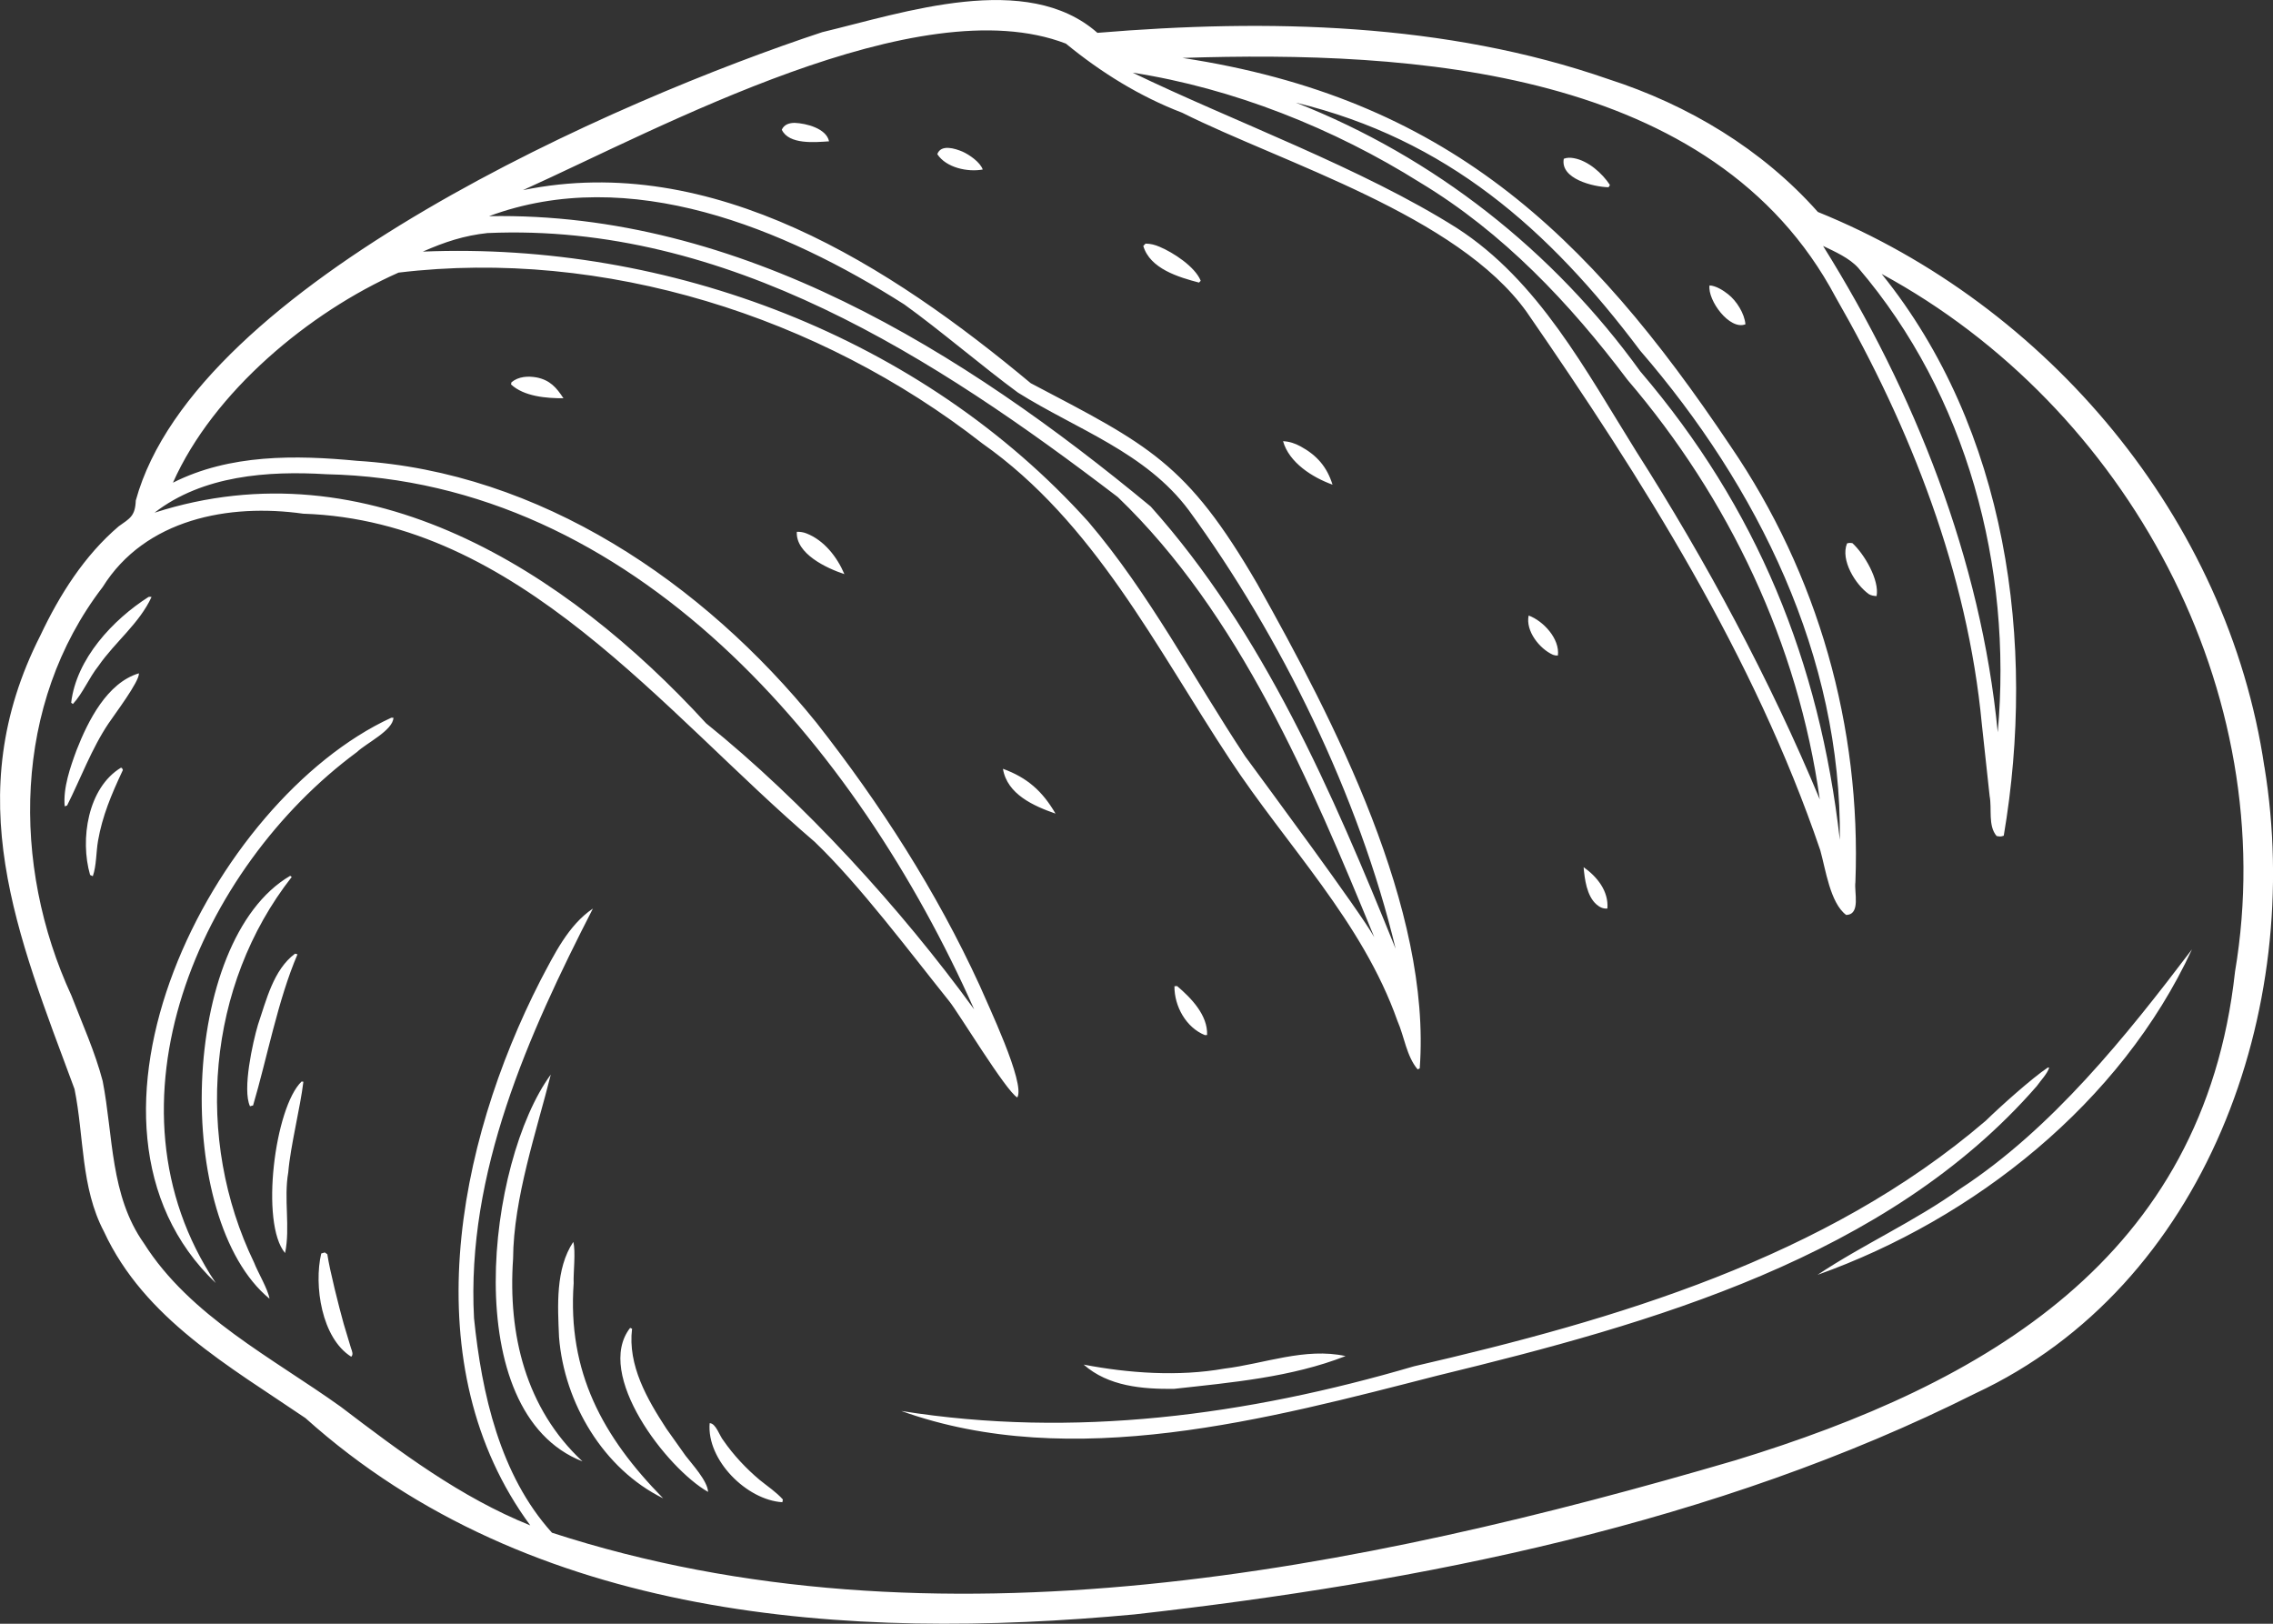 <svg width="168" height="120" viewBox="0 0 168 120" fill="none" xmlns="http://www.w3.org/2000/svg">
<rect x="0" y="0" width="168" height="120" fill="#333333" stroke="none"/>
<g clip-path="url(#clip0_15301_69)">
<path d="M167.364 56.677C164.654 38.272 151.306 22.53 134.361 15.665C130.235 11.017 124.774 7.748 118.888 5.852C106.838 1.657 93.667 1.383 81.112 2.427C75.889 -2.177 66.817 0.93 60.774 2.377C45.897 7.285 14.439 20.914 10.036 36.991C9.992 38.14 9.607 38.306 8.774 38.897C6.234 41.06 4.404 43.957 2.985 46.962C-3.055 58.848 1.268 69.046 5.508 80.485C6.221 83.993 5.963 87.749 7.68 91.011C10.668 97.464 16.969 100.983 22.577 104.802C39.221 119.743 62.618 121.285 83.85 119.311C105.051 116.924 126.788 112.611 146.006 102.974C163.041 95.027 170.306 74.606 167.368 56.674L167.364 56.677ZM137.352 19.805C145.36 29.175 148.759 41.889 147.655 54.118C146.414 41.324 141.508 29.006 134.745 18.176C135.626 18.599 136.7 19.072 137.352 19.805ZM104.978 13.501C111.074 17.172 116.02 22.398 120.29 28.07C127.782 36.832 132.902 47.568 134.501 59.077C130.82 50.221 126.075 41.419 120.939 33.364C117.215 27.401 113.721 20.748 107.681 16.854C100.658 12.413 91.161 8.975 83.719 5.372C91.138 6.521 98.596 9.492 104.978 13.501ZM95.792 7.589C106.918 10.293 114.461 16.902 121.227 25.913C129.897 35.939 136.134 48.524 135.984 62.066C134.478 48.879 129.87 37.548 121.233 27.445C114.795 18.521 105.995 11.605 95.792 7.589ZM36.056 17.223C53.697 16.452 69.086 26.407 82.615 36.734C91.603 45.357 96.883 57.867 101.574 69.262C100.484 67.315 93.51 57.921 92.041 55.907C88.206 50.126 84.951 43.853 80.443 38.562C68.139 24.893 49.377 17.845 31.25 18.595C32.87 17.882 34.292 17.409 36.059 17.219L36.056 17.223ZM36.146 15.976C46.529 12.119 57.98 16.868 66.837 22.499C69.401 24.338 72.734 27.181 75.236 29.013C79.59 31.744 84.68 33.428 87.875 37.721C94.668 47.027 100.454 58.858 103.151 70.111C98.496 58.611 93.37 46.739 85.051 37.434C71.184 25.957 54.701 15.637 36.146 15.976ZM165.189 71.848C162.86 92.999 146.722 102.267 128.291 107.912C100.53 116.049 69.026 122.458 40.797 113.273C36.956 109.028 35.604 102.991 35.035 97.413C34.459 86.677 39.047 76.455 43.822 67.146C42.002 68.373 40.961 70.54 39.951 72.446C33.727 84.605 30.531 100.979 39.194 112.733C34.025 110.65 29.591 107.317 25.177 103.957C20.154 100.361 14.044 97.268 10.641 91.89C8.131 88.344 8.382 83.966 7.589 79.893C7.024 77.737 6.08 75.654 5.28 73.579C0.82 63.925 0.961 52.023 7.583 43.393C10.725 38.346 16.932 37.19 22.41 37.964C38.334 38.488 49.005 52.635 60.209 62.211C63.568 65.436 67.219 70.33 70.157 73.991C70.819 74.799 74.35 80.637 75.19 81.107C75.809 80.072 72.974 74.17 72.409 72.832C69.213 65.868 65.061 59.419 60.346 53.412C51.967 43.035 39.9 34.885 26.405 34.057C21.844 33.62 16.976 33.556 12.783 35.672C15.774 28.942 22.875 23.064 29.457 20.147C44.605 18.328 60.58 23.372 72.6 32.769C80.878 38.586 85.446 47.862 90.9 56.123C95.096 62.505 100.691 68.103 103.284 75.441C103.8 76.614 103.95 78.048 104.78 79.031L104.934 78.957C105.811 67.17 98.6 53.263 92.931 43.16C87.708 34.172 84.894 32.897 76.18 28.317C65.84 19.694 52.67 11.175 38.652 14.052C48.825 9.465 67.858 -0.977 78.78 3.222C81.373 5.351 84.231 7.126 87.37 8.329C94.895 12.091 107.701 15.901 112.828 23.04C121.387 35.429 129.649 48.467 134.538 62.836C134.933 64.232 135.264 66.724 136.449 67.616C137.546 67.599 137.034 65.922 137.135 65.199C137.573 53.706 134.367 42.433 127.909 32.975C117.278 17.101 106.771 7.231 87.397 4.28C104.338 3.735 126.671 5.033 135.672 21.959C141.224 31.616 145.427 42.358 146.481 53.53L147.056 58.827C147.237 59.777 146.922 61.021 147.572 61.785C147.812 61.826 147.873 61.843 148.1 61.761C150.52 47.493 148.341 31.724 139.076 20.245C157.175 30.051 168.696 51.1 165.189 71.838V71.848ZM11.421 37.89C14.975 35.135 19.793 34.783 24.12 35.047C46.83 35.527 63.334 55.099 72.001 74.596C66.627 67.19 59.345 59.206 52.194 53.459C41.825 42.139 27.161 32.823 11.421 37.89ZM117.047 64.087C118.038 64.783 118.908 65.858 118.804 67.143C118.486 67.173 118.232 67.045 117.991 66.835C117.278 66.21 117.121 64.963 117.047 64.087ZM112.985 45.489C114.069 45.888 115.294 47.206 115.147 48.44C115.006 48.453 114.923 48.44 114.785 48.392C113.785 47.95 112.741 46.621 112.985 45.489ZM72.636 12.528C71.525 12.734 69.929 12.396 69.277 11.392C69.551 10.641 70.585 10.973 71.134 11.203C71.639 11.429 72.442 11.977 72.636 12.528ZM61.273 10.445C60.239 10.513 58.308 10.702 57.783 9.587C57.957 9.198 58.331 9.083 58.733 9.08C59.586 9.113 61.082 9.492 61.276 10.445H61.273ZM41.644 29.432C40.399 29.439 38.726 29.304 37.769 28.408L37.802 28.253C38.324 27.817 39.024 27.779 39.666 27.894C40.64 28.09 41.125 28.631 41.644 29.432ZM129.007 23.966C127.839 24.43 126.196 22.185 126.353 21.093C126.818 21.113 127.374 21.462 127.732 21.749C128.358 22.242 128.94 23.175 129.007 23.966ZM86.804 72.886L86.998 72.872C88.039 73.751 89.277 75.029 89.217 76.489L89.056 76.499C87.668 75.942 86.794 74.373 86.804 72.889V72.886ZM118.992 13.674L118.891 13.839C117.77 13.812 115.301 13.22 115.582 11.733C115.829 11.635 116.084 11.645 116.341 11.693C117.389 11.885 118.423 12.801 118.995 13.674H118.992ZM74.129 56.816C75.926 57.472 77.05 58.469 78.014 60.129C76.411 59.571 74.437 58.702 74.129 56.816ZM98.489 35.818C97.01 35.287 95.28 34.195 94.832 32.606C95.307 32.627 95.722 32.769 96.137 32.995C97.335 33.651 98.078 34.503 98.489 35.818ZM62.41 42.429C61.109 42.004 58.803 40.925 58.894 39.303C59.128 39.293 59.382 39.333 59.6 39.418C60.911 39.928 61.872 41.162 62.41 42.429ZM136.512 40.161C136.683 40.111 136.743 40.117 136.914 40.141C137.787 40.939 138.922 42.862 138.701 44.052C138.503 44.042 138.303 44.015 138.132 43.91C137.138 43.204 136.014 41.388 136.516 40.161H136.512ZM88.749 20.745L88.621 20.884C87.109 20.485 84.994 19.859 84.502 18.176L84.669 18.004C85.054 18.007 85.359 18.091 85.71 18.24C86.711 18.659 88.323 19.704 88.745 20.745H88.749ZM9.015 56.765C9.099 56.944 9.102 56.863 9.032 57.015C8.245 58.699 7.566 60.291 7.245 62.14C7.101 62.968 7.134 63.975 6.86 64.753L6.659 64.662C5.9 62.045 6.482 58.222 8.941 56.735L9.012 56.762L9.015 56.765ZM57.863 110.819L57.826 111.019C55.203 110.863 52.218 107.909 52.452 105.178C52.91 105.174 53.195 106.138 53.466 106.455C54.222 107.547 55.142 108.524 56.156 109.379C56.735 109.846 57.368 110.265 57.866 110.819H57.863ZM25.95 99.651C26.017 99.847 26.134 100.104 25.96 100.266C23.765 98.894 23.189 94.99 23.742 92.637L24.003 92.559L24.193 92.691C24.374 93.915 25.06 96.605 25.401 97.832L25.947 99.648L25.95 99.651ZM11.203 44.113C10.303 46.077 8.493 47.456 7.278 49.214C6.572 50.099 6.137 51.215 5.388 52.029L5.26 51.931C5.645 48.686 8.336 45.803 10.979 44.116C11.103 44.099 11.029 44.106 11.203 44.116V44.113ZM21.807 70.479L21.988 70.526C20.532 73.924 19.746 78.176 18.706 81.695L18.478 81.756C17.899 80.529 18.685 77.02 19.064 75.739C19.686 73.92 20.201 71.672 21.807 70.479ZM10.266 49.761C10.323 50.353 8.433 52.841 8.018 53.469C6.776 55.315 5.946 57.57 4.959 59.53C4.949 59.53 4.799 59.588 4.782 59.591C4.655 58.226 5.197 56.688 5.665 55.423C6.509 53.27 7.914 50.465 10.263 49.761H10.266ZM22.423 79.944C22.196 81.854 21.466 84.7 21.305 86.644C20.961 88.604 21.466 90.71 21.071 92.603C19.214 90.413 20.308 81.817 22.293 79.927L22.42 79.944H22.423ZM50.665 107.574C51.15 108.21 52.298 109.44 52.335 110.258C49.29 108.531 43.903 101.561 46.573 98.137L46.717 98.197C46.382 100.898 47.838 103.413 49.253 105.583L50.665 107.574ZM80.095 100.848C83.425 101.49 87.132 101.743 90.475 101.148C93.443 100.787 96.458 99.566 99.453 100.219C95.434 101.791 91.034 102.169 86.767 102.642C84.445 102.666 81.915 102.46 80.095 100.848ZM49.009 110.728C44.615 108.572 41.701 103.69 41.319 98.816C41.219 96.504 41.048 93.783 42.37 91.782C42.567 92.441 42.363 94.127 42.4 94.834C41.935 101.395 44.538 106.178 49.012 110.728H49.009ZM43.046 108C33.787 104.377 36.002 85.832 40.71 79.413C39.676 83.547 37.95 88.557 37.923 93.022C37.535 98.62 38.853 104.086 43.046 107.997V108ZM162.01 70.161C156.76 81.512 145.915 90.091 134.337 94.215C137.724 91.957 141.542 90.254 144.871 87.861C151.647 83.442 157.142 76.584 162.01 70.161ZM19.924 95.983C12.783 90.132 13.248 69.509 21.449 64.726L21.563 64.81C15.282 72.825 14.359 84.169 18.782 93.313C19.027 93.969 19.823 95.307 19.92 95.983H19.924ZM29.079 53.047C29.039 53.987 27.078 54.916 26.382 55.579C14.733 64.182 7.131 81.644 15.945 94.817C3.564 83.01 15.717 59.121 28.918 53.044H29.079V53.047ZM106.309 101.645C93.758 104.863 79.239 108.808 66.613 104.275C79.379 106.317 92.145 104.6 104.502 100.976C119.39 97.538 134.926 92.985 146.772 82.824C147.833 81.786 150.178 79.684 151.356 78.896H151.46C151.313 79.369 150.821 79.863 150.54 80.268C139.507 92.938 122.02 97.826 106.313 101.645H106.309Z" fill="white"/>
</g>
<defs>
<clipPath id="clip0_15301_69">
<rect width="168" height="120" fill="white"/>
</clipPath>
</defs>
</svg>
